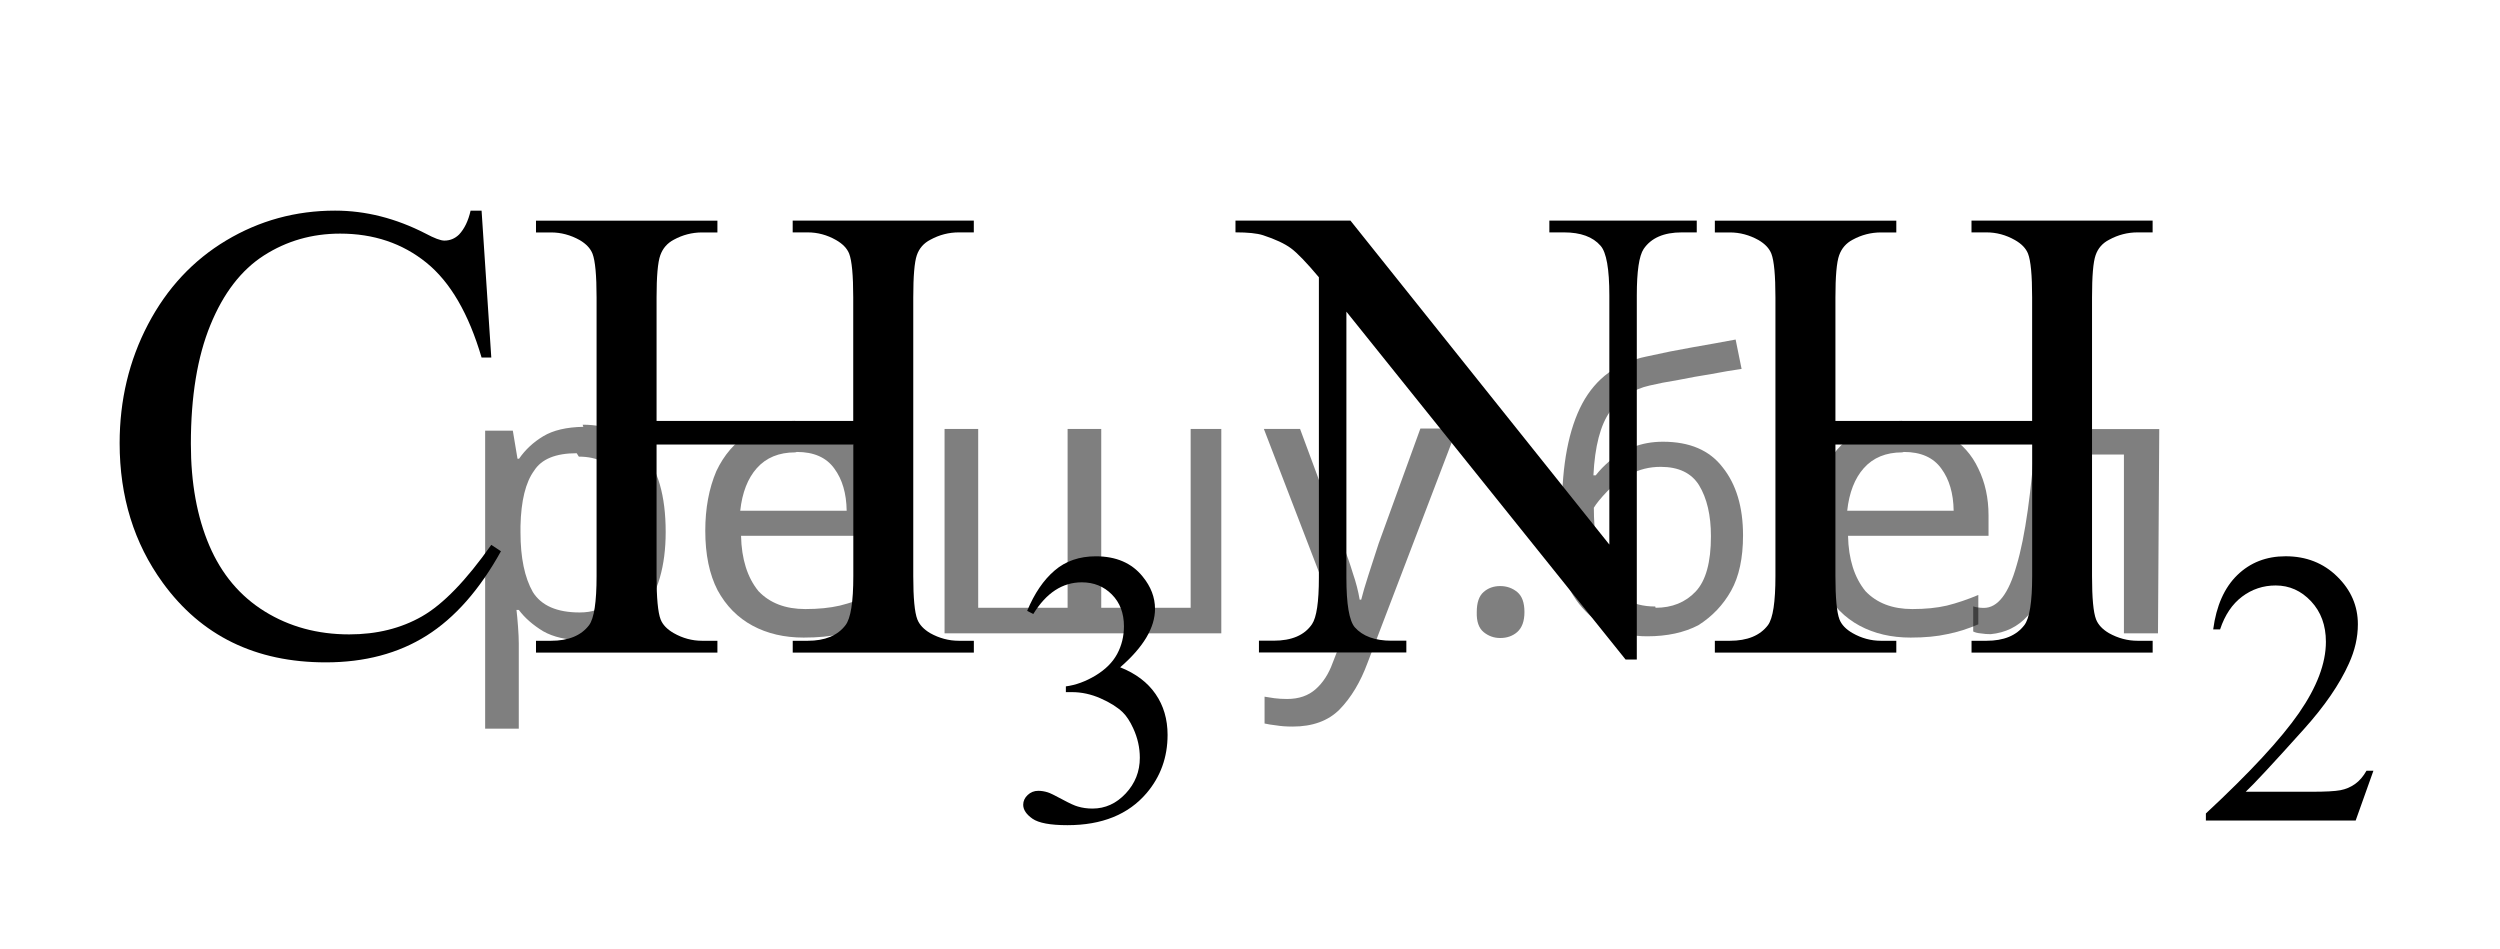 <?xml version="1.0" encoding="utf-8"?>
<!-- Generator: Adobe Illustrator 16.0.0, SVG Export Plug-In . SVG Version: 6.00 Build 0)  -->
<!DOCTYPE svg PUBLIC "-//W3C//DTD SVG 1.1//EN" "http://www.w3.org/Graphics/SVG/1.1/DTD/svg11.dtd">
<svg version="1.1" id="Слой_1" xmlns="http://www.w3.org/2000/svg" xmlns:xlink="http://www.w3.org/1999/xlink" x="0px" y="0px"
	 width="58.718px" height="22.286px" viewBox="88.915 -80.875 58.718 22.286" enable-background="new 88.915 -80.875 58.718 22.286"
	 xml:space="preserve">
<g>
	<defs>
		<polygon id="SVGID_1_" points="88.915,-58.589 147.632,-58.589 147.632,-80.875 88.915,-80.875 88.915,-58.589 		"/>
	</defs>
	<clipPath id="SVGID_2_">
		<use xlink:href="#SVGID_1_"  overflow="visible"/>
	</clipPath>
	<g clip-path="url(#SVGID_2_)">
		<path d="M113.04-66.527c0.17-0.41,0.385-0.726,0.645-0.948c0.259-0.223,0.583-0.334,0.969-0.334c0.478,0,0.844,0.159,1.099,0.476
			c0.193,0.236,0.29,0.489,0.29,0.758c0,0.442-0.272,0.9-0.818,1.373c0.367,0.146,0.644,0.355,0.831,0.628
			c0.188,0.272,0.282,0.592,0.282,0.959c0,0.526-0.165,0.982-0.493,1.368c-0.428,0.502-1.048,0.753-1.86,0.753
			c-0.401,0-0.675-0.051-0.82-0.152s-0.218-0.211-0.218-0.327c0-0.087,0.035-0.163,0.104-0.229c0.069-0.065,0.152-0.099,0.249-0.099
			c0.073,0,0.148,0.012,0.224,0.036c0.05,0.015,0.163,0.069,0.338,0.164s0.297,0.15,0.365,0.168
			c0.108,0.033,0.224,0.049,0.347,0.049c0.299,0,0.559-0.118,0.78-0.354s0.332-0.516,0.332-0.839c0-0.236-0.051-0.466-0.154-0.69
			c-0.076-0.167-0.16-0.294-0.25-0.381c-0.126-0.12-0.299-0.228-0.519-0.325s-0.444-0.146-0.673-0.146h-0.141v-0.135
			c0.231-0.03,0.464-0.115,0.697-0.255c0.233-0.141,0.402-0.31,0.508-0.507c0.106-0.197,0.159-0.414,0.159-0.65
			c0-0.308-0.095-0.557-0.284-0.747s-0.424-0.285-0.706-0.285c-0.455,0-0.834,0.248-1.139,0.744L113.04-66.527z"/>
		<path d="M144.66-62.773l-0.417,1.17h-3.518v-0.166c1.035-0.962,1.763-1.749,2.186-2.359c0.422-0.61,0.633-1.167,0.633-1.673
			c0-0.386-0.116-0.703-0.348-0.951s-0.509-0.372-0.831-0.372c-0.293,0-0.556,0.087-0.789,0.262
			c-0.232,0.175-0.405,0.431-0.517,0.769h-0.162c0.073-0.553,0.262-0.978,0.564-1.273c0.304-0.296,0.683-0.444,1.137-0.444
			c0.483,0,0.888,0.159,1.211,0.476c0.324,0.317,0.486,0.69,0.486,1.121c0,0.308-0.07,0.616-0.211,0.924
			c-0.217,0.484-0.569,0.997-1.056,1.539c-0.729,0.813-1.186,1.303-1.367,1.471h1.557c0.316,0,0.538-0.012,0.666-0.036
			c0.127-0.024,0.242-0.073,0.345-0.146s0.192-0.177,0.269-0.312H144.66z"/>
	</g>
	<g clip-path="url(#SVGID_2_)">
		<path d="M100.226-75.926l0.228,3.449h-0.228c-0.303-1.033-0.736-1.776-1.298-2.23c-0.562-0.454-1.237-0.681-2.024-0.681
			c-0.66,0-1.256,0.171-1.79,0.513c-0.533,0.342-0.952,0.886-1.258,1.635c-0.306,0.748-0.458,1.678-0.458,2.791
			c0,0.918,0.145,1.713,0.433,2.387c0.288,0.673,0.722,1.189,1.302,1.548c0.58,0.359,1.241,0.539,1.984,0.539
			c0.646,0,1.215-0.141,1.709-0.423c0.494-0.282,1.037-0.842,1.628-1.68l0.227,0.15c-0.499,0.902-1.081,1.563-1.746,1.982
			s-1.455,0.628-2.369,0.628c-1.648,0-2.924-0.624-3.829-1.871c-0.674-0.928-1.012-2.02-1.012-3.277
			c0-1.012,0.222-1.942,0.667-2.791c0.445-0.848,1.058-1.505,1.837-1.971s1.632-0.7,2.556-0.7c0.719,0,1.428,0.18,2.127,0.539
			c0.206,0.11,0.352,0.165,0.44,0.165c0.132,0,0.247-0.047,0.345-0.142c0.127-0.135,0.217-0.322,0.271-0.561H100.226z"/>
		<path d="M104.334-70.988h4.621v-2.903c0-0.519-0.032-0.86-0.095-1.025c-0.049-0.125-0.152-0.232-0.308-0.321
			c-0.21-0.12-0.433-0.18-0.667-0.18h-0.352v-0.277h4.254v0.277h-0.352c-0.234,0-0.457,0.057-0.667,0.172
			c-0.156,0.08-0.263,0.201-0.319,0.363c-0.056,0.162-0.084,0.493-0.084,0.992v6.546c0,0.514,0.032,0.853,0.096,1.017
			c0.049,0.125,0.149,0.232,0.3,0.322c0.215,0.12,0.44,0.18,0.675,0.18h0.352v0.277h-4.254v-0.277h0.352
			c0.406,0,0.702-0.122,0.888-0.367c0.122-0.16,0.183-0.543,0.183-1.152v-3.09h-4.621v3.09c0,0.514,0.032,0.853,0.095,1.017
			c0.049,0.125,0.151,0.232,0.308,0.322c0.21,0.12,0.433,0.18,0.667,0.18h0.359v0.277h-4.261v-0.277h0.352
			c0.411,0,0.709-0.122,0.895-0.367c0.118-0.16,0.176-0.543,0.176-1.152v-6.546c0-0.519-0.032-0.86-0.095-1.025
			c-0.049-0.125-0.149-0.232-0.301-0.321c-0.215-0.12-0.44-0.18-0.675-0.18h-0.352v-0.277h4.261v0.277h-0.359
			c-0.235,0-0.457,0.057-0.667,0.172c-0.151,0.08-0.257,0.201-0.315,0.363c-0.059,0.162-0.088,0.493-0.088,0.992V-70.988z"/>
		<path d="M117.934-75.694h2.699l6.081,7.609v-5.851c0-0.624-0.069-1.013-0.206-1.167c-0.181-0.209-0.467-0.314-0.858-0.314h-0.345
			v-0.277h3.462v0.277h-0.352c-0.421,0-0.719,0.13-0.895,0.389c-0.107,0.16-0.161,0.523-0.161,1.092v8.551h-0.264l-6.557-8.17v6.247
			c0,0.624,0.066,1.013,0.198,1.167c0.186,0.209,0.472,0.314,0.858,0.314h0.352v0.277h-3.462v-0.277h0.345
			c0.425,0,0.726-0.129,0.902-0.389c0.107-0.159,0.161-0.523,0.161-1.092v-7.055c-0.289-0.344-0.507-0.571-0.656-0.681
			c-0.149-0.11-0.368-0.212-0.657-0.307c-0.142-0.045-0.357-0.067-0.646-0.067V-75.694z"/>
		<path d="M132.023-70.988h4.621v-2.903c0-0.519-0.032-0.86-0.096-1.025c-0.049-0.125-0.151-0.232-0.308-0.321
			c-0.211-0.12-0.434-0.18-0.668-0.18h-0.352v-0.277h4.254v0.277h-0.353c-0.234,0-0.457,0.057-0.667,0.172
			c-0.157,0.08-0.263,0.201-0.319,0.363c-0.057,0.162-0.084,0.493-0.084,0.992v6.546c0,0.514,0.031,0.853,0.095,1.017
			c0.049,0.125,0.149,0.232,0.301,0.322c0.215,0.12,0.44,0.18,0.675,0.18h0.353v0.277h-4.254v-0.277h0.352
			c0.406,0,0.701-0.122,0.888-0.367c0.122-0.16,0.184-0.543,0.184-1.152v-3.09h-4.621v3.09c0,0.514,0.032,0.853,0.095,1.017
			c0.049,0.125,0.151,0.232,0.308,0.322c0.21,0.12,0.433,0.18,0.667,0.18h0.36v0.277h-4.262v-0.277h0.352
			c0.411,0,0.709-0.122,0.895-0.367c0.118-0.16,0.176-0.543,0.176-1.152v-6.546c0-0.519-0.032-0.86-0.095-1.025
			c-0.049-0.125-0.149-0.232-0.301-0.321c-0.215-0.12-0.44-0.18-0.675-0.18h-0.352v-0.277h4.262v0.277h-0.36
			c-0.234,0-0.457,0.057-0.667,0.172c-0.151,0.08-0.257,0.201-0.315,0.363c-0.059,0.162-0.088,0.493-0.088,0.992V-70.988z"/>
	</g>
</g>
<g fill-opacity=".5"><path d="m102.6 -70.9q0.89 0 1.4 0.62 0.55 0.62 0.55 1.9 0 1.2-0.55 1.9-0.54 0.64-1.4 0.64-0.56 0-0.93-0.21-0.36-0.22-0.57-0.5h-0.054q0.018 0.15 0.036 0.39t0.018 0.4v2h-0.79v-7h0.65l0.11 0.66h0.036q0.22-0.32 0.57-0.53t0.94-0.22zm-0.14 0.67q-0.74 0-1 0.41-0.3 0.41-0.32 1.3v0.15q0 0.89 0.29 1.4 0.3 0.48 1.1 0.48 0.44 0 0.72-0.24 0.29-0.24 0.42-0.66 0.14-0.42 0.14-0.96 0-0.83-0.32-1.3-0.32-0.5-0.98-0.5z"/><path d="m107.6 -70.9q0.62 0 1.1 0.27 0.45 0.27 0.68 0.76 0.24 0.49 0.24 1.1v0.48h-3.3q0.018 0.82 0.41 1.3 0.4 0.42 1.1 0.42 0.46 0 0.81-0.081 0.36-0.09 0.74-0.25v0.69q-0.37 0.16-0.73 0.23-0.36 0.081-0.86 0.081-0.68 0-1.2-0.28-0.52-0.28-0.82-0.83-0.29-0.56-0.29-1.4 0-0.79 0.26-1.4 0.27-0.57 0.75-0.87 0.49-0.31 1.1-0.31zm-9e-3 0.65q-0.57 0-0.9 0.37-0.32 0.36-0.39 1h2.5q-9e-3 -0.61-0.29-0.99-0.28-0.39-0.88-0.39z"/><path d="m117.6 -70.8v4.8h-6.5v-4.8h0.79v4.2h2.1v-4.2h0.79v4.2h2.1v-4.2z"/><path d="m118.6 -70.8h0.85l1 2.7q0.14 0.36 0.24 0.69 0.11 0.32 0.16 0.62h0.036q0.054-0.22 0.17-0.58 0.12-0.37 0.24-0.74l0.98-2.7h0.86l-2.1 5.5q-0.25 0.68-0.66 1.1-0.4 0.4-1.1 0.4-0.22 0-0.38-0.027-0.16-0.018-0.28-0.045v-0.63q0.099 0.018 0.23 0.036 0.14 0.018 0.3 0.018 0.41 0 0.67-0.23 0.26-0.23 0.4-0.62l0.25-0.64z"/><path d="m123.6 -66.5q0-0.33 0.16-0.47t0.39-0.14q0.23 0 0.4 0.14 0.17 0.14 0.17 0.47 0 0.32-0.17 0.47-0.16 0.14-0.4 0.14-0.22 0-0.39-0.14t-0.16-0.47z"/><path d="m125.6 -68.9q0-1.6 0.48-2.5 0.48-0.89 1.5-1.1 0.58-0.13 1.1-0.22t1-0.18l0.14 0.69q-0.32 0.045-0.71 0.12-0.4 0.063-0.78 0.14-0.39 0.063-0.67 0.13-0.58 0.13-0.93 0.61-0.34 0.48-0.39 1.5h0.054q0.13-0.17 0.34-0.35 0.22-0.18 0.53-0.31 0.32-0.13 0.71-0.13 0.94 0 1.4 0.6 0.48 0.6 0.48 1.6 0 0.8-0.28 1.3t-0.77 0.81q-0.5 0.26-1.2 0.26-1 0-1.6-0.76t-0.59-2.2zm2.2 2.3q0.58 0 0.94-0.38t0.36-1.3q0-0.74-0.28-1.2-0.27-0.43-0.9-0.43-0.4 0-0.72 0.18-0.32 0.17-0.54 0.4t-0.31 0.38q0 0.44 0.063 0.86t0.22 0.75q0.16 0.32 0.44 0.52 0.29 0.19 0.72 0.19z"/><path d="m133.6 -70.9q0.62 0 1.1 0.27 0.45 0.27 0.68 0.76 0.24 0.49 0.24 1.1v0.48h-3.3q0.018 0.82 0.41 1.3 0.4 0.42 1.1 0.42 0.46 0 0.81-0.081 0.36-0.09 0.74-0.25v0.69q-0.37 0.16-0.73 0.23-0.36 0.081-0.86 0.081-0.68 0-1.2-0.28-0.52-0.28-0.82-0.83-0.29-0.56-0.29-1.4 0-0.79 0.26-1.4 0.27-0.57 0.75-0.87 0.49-0.31 1.1-0.31zm-9e-3 0.65q-0.57 0-0.9 0.37-0.32 0.36-0.39 1h2.5q-9e-3 -0.61-0.29-0.99-0.28-0.39-0.88-0.39z"/><path d="m139.6 -66.0h-0.8v-4.2h-1.4q-0.12 1.5-0.32 2.5-0.21 0.93-0.55 1.3t-0.86 0.42q-0.12 0-0.23-0.018-0.11-9e-3 -0.18-0.045v-0.59q0.054 0.018 0.12 0.027t0.13 9e-3q0.49 0 0.77-1 0.3-1 0.45-3.2h2.9z"/></g></svg>

<!--File created and owned by https://sdamgia.ru. Copying is prohibited. All rights reserved.-->
